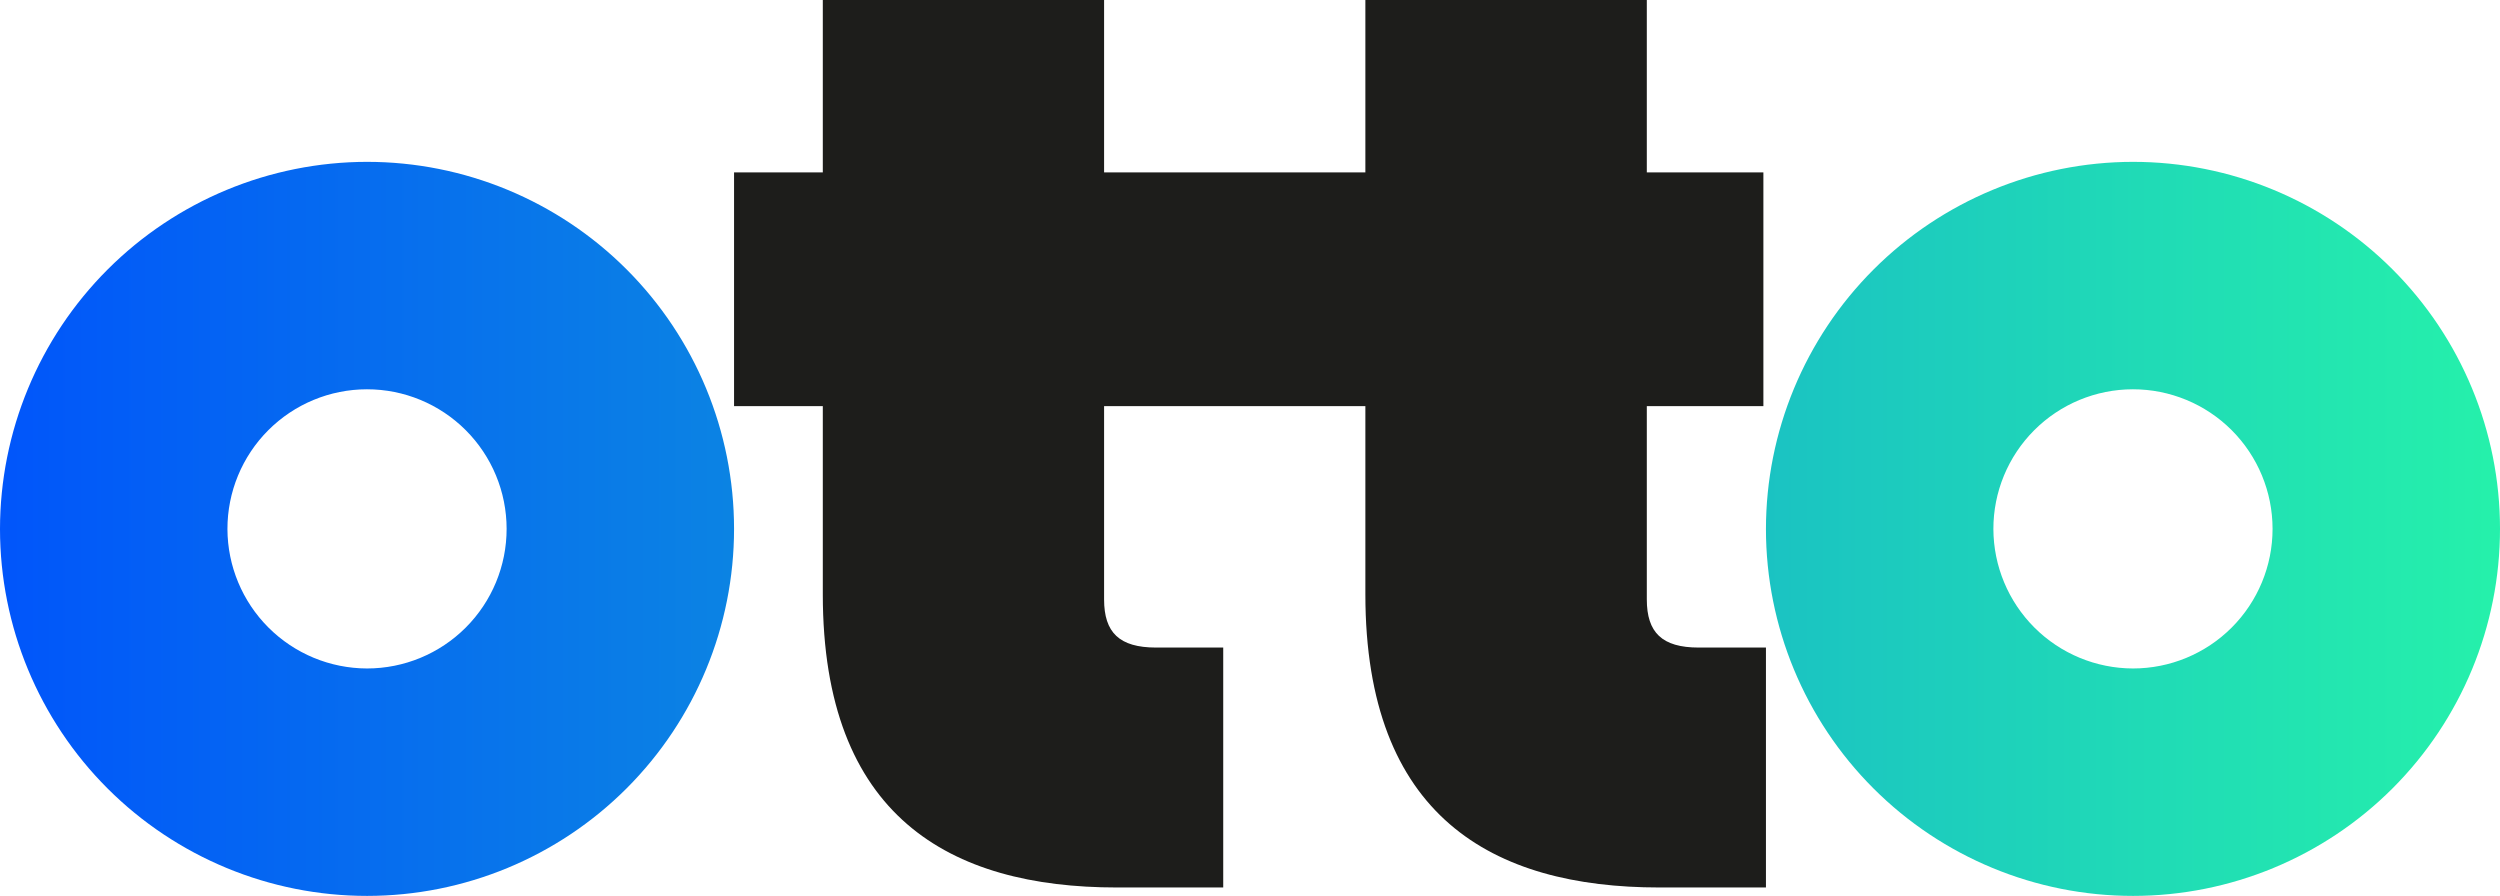 <svg xmlns="http://www.w3.org/2000/svg" xmlns:xlink="http://www.w3.org/1999/xlink" viewBox="0 0 166.2 59.57"><defs><style>.cls-1{fill:none;}.cls-2{fill:#1d1d1b;}.cls-3{clip-path:url(#clip-path);}.cls-4{fill:url(#Dégradé_sans_nom_2);}.cls-5{clip-path:url(#clip-path-2);}</style><clipPath id="clip-path"><path class="cls-1" d="M132.52,35.17a9.28,9.28,0,1,1,9.28,9.27,9.3,9.3,0,0,1-9.28-9.27m-15.12,0a24.4,24.4,0,1,0,24.4-24.41,24.43,24.43,0,0,0-24.4,24.41"/></clipPath><linearGradient id="Dégradé_sans_nom_2" x1="-34.17" y1="819.72" x2="-33.17" y2="819.72" gradientTransform="matrix(168.34, 0, 0, -168.34, 5749.45, 138029.91)" gradientUnits="userSpaceOnUse"><stop offset="0" stop-color="#0053fc"/><stop offset="1" stop-color="#25f0ab"/></linearGradient><clipPath id="clip-path-2"><path class="cls-1" d="M15.12,35.17a9.28,9.28,0,1,1,9.28,9.27,9.3,9.3,0,0,1-9.28-9.27M0,35.17A24.4,24.4,0,1,0,24.4,10.76,24.43,24.43,0,0,0,0,35.17"/></clipPath></defs><g id="Calque_2" data-name="Calque 2"><g id="Calque_1-2" data-name="Calque 1"><path class="cls-2" d="M73.4,11.46V0H54.7V11.46H48.8V27h5.9V39.51C54.7,54.26,63.12,59,74.25,59h7.07V43.05H76.86c-2.45,0-3.46-1-3.46-3.2V27m0-15.58V0H54.7V11.46H48.8V27h5.9V39.51C54.7,54.26,63.12,59,74.25,59h7.07V43.05H76.86c-2.45,0-3.46-1-3.46-3.2V27H90.77V39.51C90.77,54.26,99.2,59,110.32,59h7.08V43.05h-4.47c-2.44,0-3.45-1-3.45-3.2V27h7.75V11.46h-7.75V0H90.77V11.46H73.4V0H54.7V11.46H48.8V27h5.9V39.51C54.7,54.26,63.12,59,74.25,59h7.07V43.05H76.86c-2.45,0-3.46-1-3.46-3.2V27"/><g class="cls-3"><rect class="cls-4" x="117.4" y="10.76" width="48.8" height="48.8"/></g><g class="cls-5"><rect class="cls-4" y="10.76" width="48.8" height="48.8"/></g></g></g></svg>